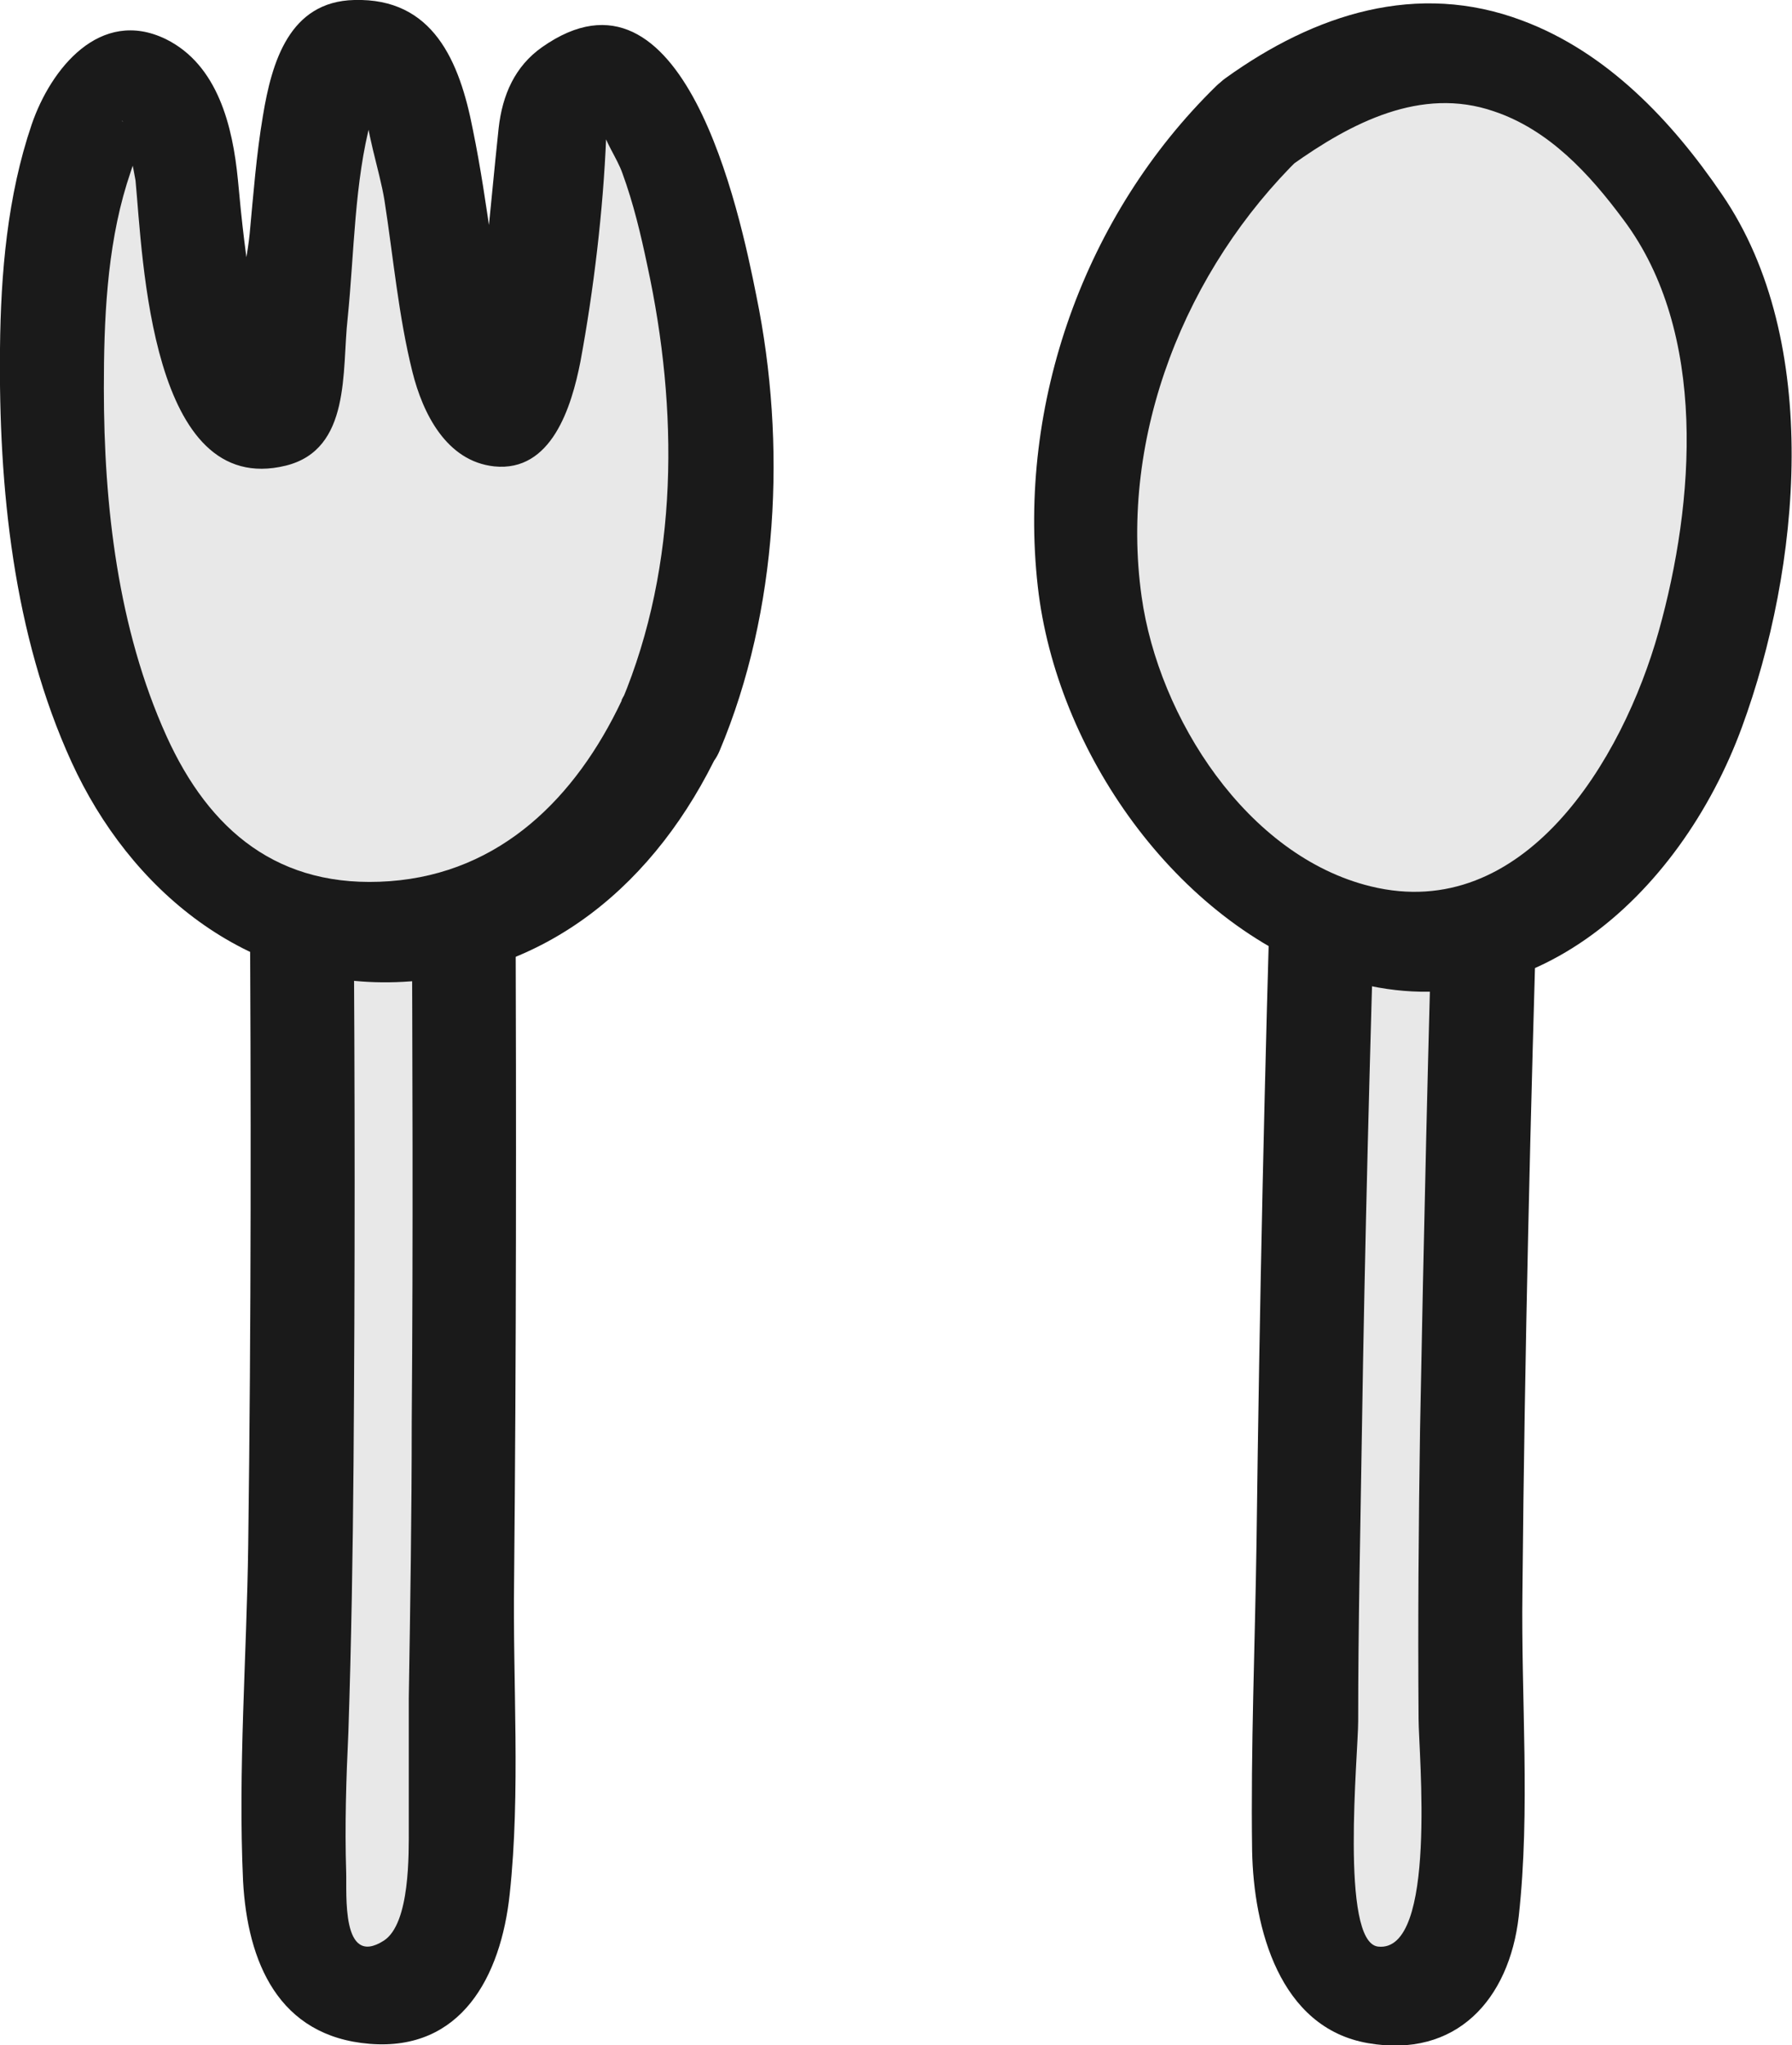 <?xml version="1.0" encoding="UTF-8"?><svg id="_レイヤー_2" xmlns="http://www.w3.org/2000/svg" width="24.33" height="27.76" viewBox="0 0 24.33 27.76"><defs><style>.cls-1{fill:#1a1a1a;}.cls-1,.cls-2{stroke-width:0px;}.cls-2{fill:#e8e8e8;}</style></defs><g id="_レイヤー_3"><path class="cls-2" d="M4.09,12.03c0,1.78.01,3.56,0,5.34,0,1.45-.02,2.9-.03,4.35-.02,1.36-.14,2.74-.05,4.09.03.43.12.93.52,1.14.15.08.33.1.5.11.22.01.47,0,.63-.14.08-.06.13-.15.18-.23.51-.87.36-1.64.38-2.58.02-1.1.04-2.2.05-3.3.02-2.2.03-4.4.02-6.6,0-.75,0-1.49,0-2.24"/><path class="cls-1" d="M3.39,11.86c.02,3.04.02,6.07-.02,9.11-.02,1.52-.14,3.04-.07,4.56.06,1.1.48,2.11,1.72,2.21s1.78-.91,1.9-2.03c.15-1.39.04-2.87.06-4.27.03-3.09.03-6.19.02-9.28,0-.8-1.41-1.25-1.41-.34.01,2.49.02,4.99,0,7.48,0,1.25-.02,2.5-.04,3.75,0,.58,0,1.16,0,1.75,0,.35.02,1.31-.34,1.54-.58.37-.5-.64-.51-.93-.02-.63,0-1.27.03-1.9.04-1.21.06-2.42.07-3.64.02-2.55.02-5.11,0-7.66,0-.8-1.41-1.25-1.41-.34h0Z"/><path class="cls-2" d="M20.17,11.64c-.06,1.92-.11,3.84-.15,5.76-.03,1.45-.05,2.9-.07,4.35-.01,1.36.07,2.74-.04,4.09-.04.43-.14.93-.55,1.13-.15.08-.33.1-.5.1-.22,0-.46-.02-.63-.16-.08-.07-.13-.15-.18-.24-.49-.88-.32-1.65-.32-2.58,0-1.1.02-2.2.03-3.3.03-2.2.08-4.4.13-6.59.02-.91.05-1.82.08-2.73"/><path class="cls-1" d="M19.47,11.47c-.08,2.64-.14,5.29-.19,7.93-.02,1.31-.03,2.62-.02,3.93,0,.45.26,3.18-.55,3.09-.52-.06-.27-2.62-.27-3.06,0-1.3.03-2.6.05-3.9.04-2.61.11-5.22.19-7.83.02-.8-1.38-1.25-1.41-.34-.1,3.21-.17,6.42-.21,9.63-.02,1.4-.08,2.8-.06,4.2.02,1.05.37,2.4,1.57,2.61s1.92-.59,2.05-1.72c.16-1.45.03-2.95.05-4.41.03-3.27.11-6.53.21-9.8.02-.8-1.38-1.25-1.41-.34h0Z"/><path class="cls-2" d="M17.1,1.65c.57-.43,1.17-.71,1.75-.86.19-.05.39-.08.58-.1,1.66.07,2.66,1.17,3.51,2.43.45.67.58,1.88.64,2.66.08,1.14-.12,2.25-.45,3.35-.06.21-.13.41-.21.61s-.17.4-.28.59c-.53.97-1.41,2.08-2.59,2.38-1.04.27-2.18-.11-3.01-.76-.15-.11-.28-.23-.41-.36s-.25-.26-.37-.4c-1.65-2.11-1.78-3.77-1.13-6.41.08-.23.17-.46.26-.69.33-.75.77-1.45,1.35-2.08.11-.13.23-.25.36-.37Z"/><path class="cls-1" d="M17.54,2.24c.8-.57,1.75-1.07,2.74-.73.75.25,1.3.85,1.76,1.47,1.15,1.53.97,3.84.48,5.59s-1.83,3.97-3.91,3.46c-1.68-.41-2.88-2.29-3.11-3.93-.31-2.19.6-4.45,2.16-5.97.59-.58-.55-1.55-1.15-.96-1.78,1.74-2.7,4.3-2.42,6.79.25,2.23,1.87,4.56,4.03,5.29,2.57.87,4.69-1.09,5.53-3.38.79-2.15,1.1-5.23-.27-7.23-.68-1-1.56-1.93-2.71-2.36-1.43-.54-2.82-.09-4.03.78-.71.51.23,1.66.89,1.19Z"/><path class="cls-2" d="M9.11,9.84c-.3.66-.65,1.18-1.05,1.6-1.38,1.46-4.06,1.69-5.49.19-1.2-1.27-1.58-3.14-1.79-4.76-.02-.19-.03-.38-.04-.57-.05-.94-.06-1.86.05-2.81.05-.4.11-.8.22-1.19.1-.34.24-.83.54-1.07.55-.44.84.35.92.74.03.16.04.32.06.47.08.89.2,1.8.44,2.67.07.25.34.64.68.53.17-.06.24-.24.27-.4.05-.25.03-.53.06-.79.01-.14.03-.27.04-.41.05-.47.09-.95.15-1.42.05-.39.07-.8.16-1.18.06-.27.17-.73.53-.76.38-.03.66.1.75.46.21.83.33,1.69.45,2.54.06.38.12.75.19,1.13.03.2.24,1.05.59.77.12-.09.18-.33.23-.46.08-.21.13-.42.15-.64.07-.67.15-1.35.23-2.02.04-.31,0-.65.12-.95.11-.28.58-.59.9-.41.12.06.2.17.27.28.47.77.67,1.76.85,2.62.17.81.23,1.64.18,2.46-.04.63.03,1.17-.18,1.79-.17.52-.25,1.08-.47,1.58Z"/><path class="cls-1" d="M8.44,9.51c-.62,1.31-1.64,2.34-3.15,2.45s-2.45-.69-3.03-1.97c-.66-1.46-.85-3.13-.85-4.72,0-.92.04-1.89.31-2.77.05-.15.09-.3.16-.44-.02.04.15-.26.15-.25,0-.05-.39-.14-.37-.17.02-.02.18.79.18.81.1,1.05.2,4.32,2.04,3.87.89-.22.76-1.29.84-2,.09-.88.09-1.85.32-2.7.02-.06.11-.21.1-.27,0-.08,0,.05-.02.02l-.1-.08c-.11-.13-.13-.11-.06.06,0,.43.19.94.26,1.37.12.77.19,1.57.38,2.33.14.56.46,1.21,1.11,1.28.78.08,1.05-.81,1.17-1.42.18-.97.31-2.06.35-3.05,0-.02.08-.06.08-.07.13-.06.06-.12-.2-.16l.06.09c.04.2.21.43.28.63.15.41.25.83.34,1.26.42,1.94.43,4.05-.35,5.91-.31.75.99,1.48,1.33.67.8-1.9.91-4.17.5-6.17-.23-1.16-.99-4.73-2.91-3.38-.37.26-.54.65-.59,1.1-.06.56-.11,1.12-.17,1.69-.06.49-.11.96-.23,1.44-.01.05-.07.13-.07.19.14,2.6.73.35.73.13,0-.09-.08-.24-.1-.34-.21-1.02-.3-2.07-.51-3.09C6.24.83,5.88-.03,4.81,0c-.88.02-1.12.84-1.24,1.57-.09.53-.13,1.07-.18,1.6-.05.5-.25,1.22-.15,1.72v.07c-.05.2.09.24.43.12-.01.03-.04-.33-.06-.17.03-.23-.13-.58-.17-.82-.1-.55-.16-1.1-.21-1.65-.07-.72-.27-1.56-.98-1.91C1.36.1.69.93.43,1.69.1,2.66.01,3.71,0,4.73c-.02,1.89.18,3.88.97,5.61s2.37,3.06,4.41,2.99,3.54-1.35,4.39-3.16c.35-.73-.95-1.46-1.33-.67Z"/></g></svg>